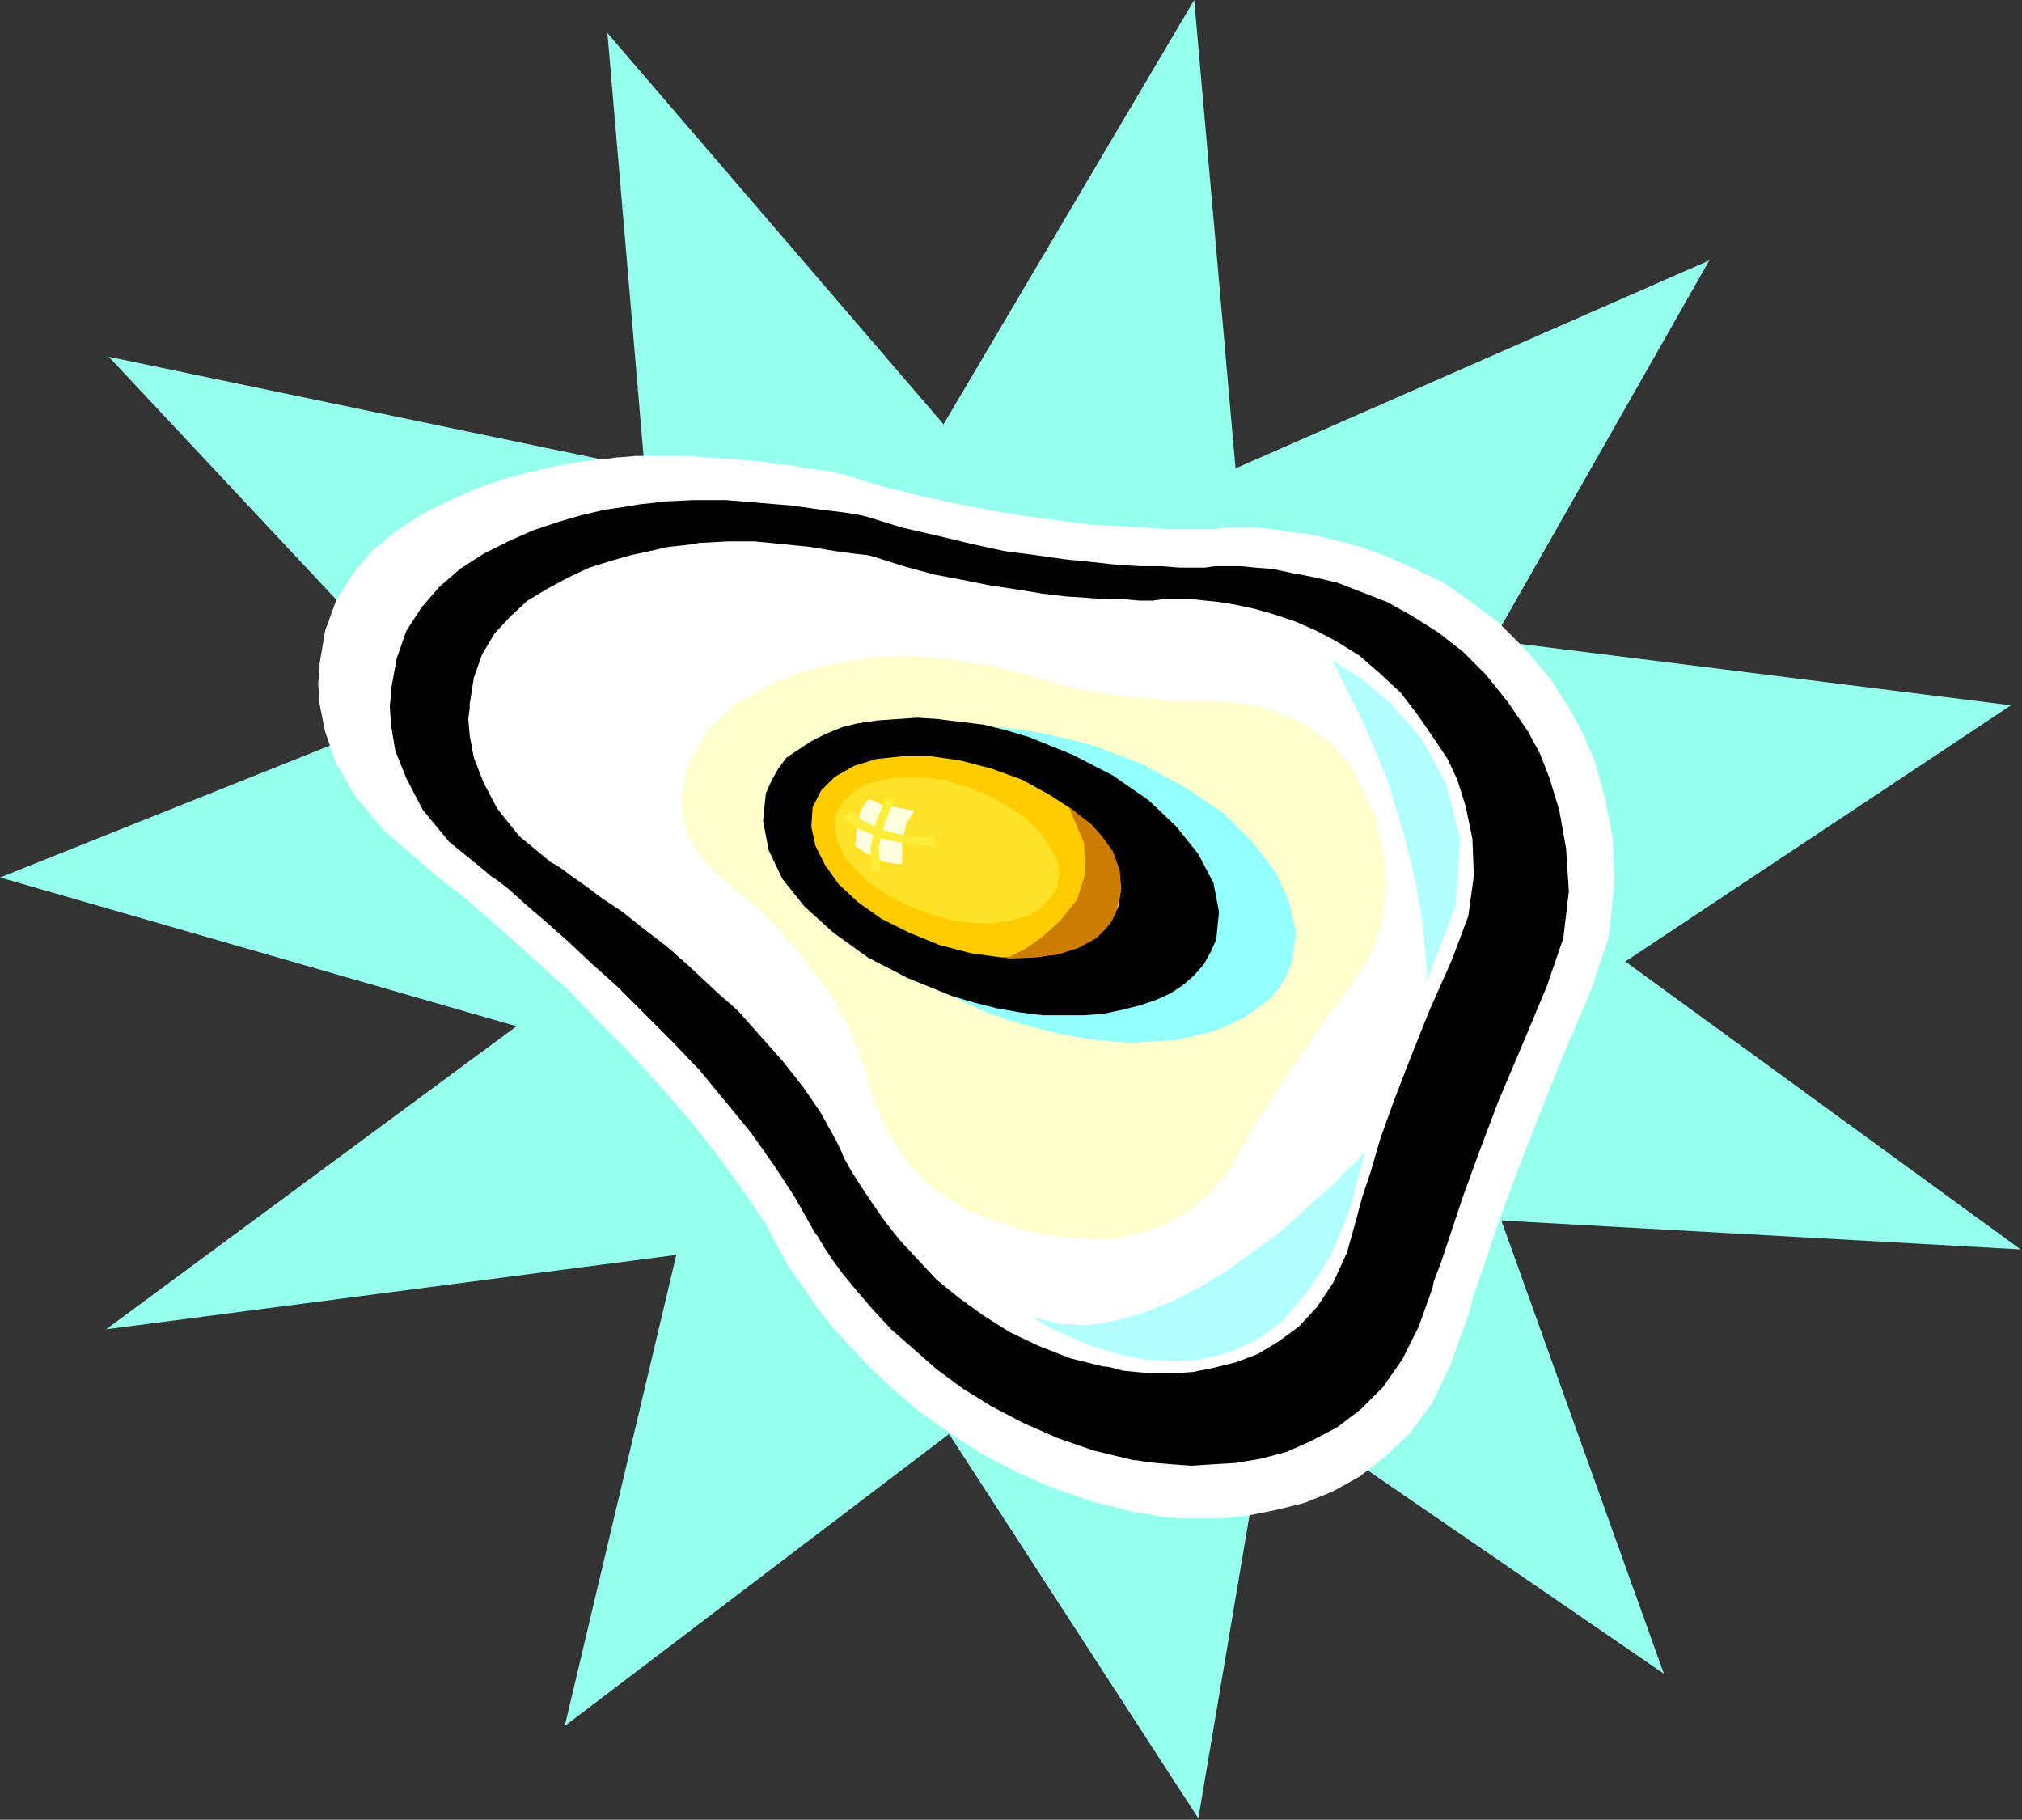 <?xml version="1.0" encoding="UTF-8" standalone="no"?>
<svg
   xmlns:dc="http://purl.org/dc/elements/1.1/"
   xmlns:cc="http://creativecommons.org/ns#"
   xmlns:rdf="http://www.w3.org/1999/02/22-rdf-syntax-ns#"
   xmlns:svg="http://www.w3.org/2000/svg"
   xmlns="http://www.w3.org/2000/svg"
   xmlns:sodipodi="http://sodipodi.sourceforge.net/DTD/sodipodi-0.dtd"
   xmlns:inkscape="http://www.inkscape.org/namespaces/inkscape"
   version="1.0"
   width="37.287mm"
   height="33.553mm"
   id="svg35"
   sodipodi:docname="CLP00232.WMF">
  <rect width="100%" height="100%" fill="#333333" stroke="none"/>
  <sodipodi:namedview
     pagecolor="#ffffff"
     bordercolor="#666666"
     borderopacity="1"
     objecttolerance="10"
     gridtolerance="10"
     guidetolerance="10"
     inkscape:pageopacity="0"
     inkscape:pageshadow="2"
     inkscape:window-width="640"
     inkscape:window-height="480"
     id="namedview37" />
  <defs
     id="defs3">
    <pattern
       id="WMFhbasepattern"
       patternUnits="userSpaceOnUse"
       width="6"
       height="6"
       x="0"
       y="0" />
  </defs>
  <path
     style="fill:#96ffed;fill-rule:evenodd;fill-opacity:1;stroke:none;"
     d="  M 86.112,32.64   L 83.232,0   L 65.76,29.568   L 42.336,2.304   L 44.928,32.64   L 7.584,24.864   L 30.24,49.056   L 0,61.152   L 36,71.52   L 7.392,92.64   L 47.136,87.456   L 39.36,120.288   L 66.144,99.936   L 83.52,126.72   L 88.416,97.728   L 115.968,116.64   L 104.64,85.056   L 140.832,87.072   L 113.28,67.008   L 140.16,49.152   L 104.064,44.64   L 119.136,18.144   L 86.112,32.64  z "
     id="path5" />
  <path
     style="fill:#ffffff;fill-rule:evenodd;fill-opacity:1;stroke:none;"
     d="  M 110.88,69.024   L 108.96,73.536   L 107.232,77.856   L 105.696,81.792   L 104.448,85.152   L 103.488,88.032   L 102.72,90.24   L 102.336,91.68   L 102.144,92.16   L 101.088,95.136   L 99.84,97.728   L 98.304,99.84   L 96.576,101.472   L 94.752,102.912   L 92.832,103.968   L 90.912,104.736   L 88.992,105.216   L 87.072,105.6   L 85.248,105.792   L 83.616,105.792   L 82.176,105.792   L 80.928,105.696   L 79.968,105.504   L 79.392,105.408   L 79.2,105.408   L 76.128,104.64   L 73.344,103.68   L 70.752,102.528   L 68.352,101.28   L 66.144,99.84   L 64.128,98.4   L 62.304,96.864   L 60.672,95.328   L 59.232,93.792   L 57.984,92.448   L 56.928,91.104   L 56.16,89.952   L 55.488,88.992   L 55.008,88.32   L 54.72,87.84   L 54.624,87.648   L 53.28,85.152   L 51.648,82.752   L 49.824,80.256   L 47.904,77.856   L 45.888,75.552   L 43.776,73.248   L 41.664,71.136   L 39.648,69.024   L 37.632,67.2   L 35.712,65.472   L 34.08,64.032   L 32.544,62.688   L 31.296,61.728   L 30.336,60.96   L 29.76,60.48   L 29.568,60.288   L 26.784,57.888   L 24.768,55.488   L 23.424,53.184   L 22.656,50.976   L 22.272,49.056   L 22.176,47.616   L 22.272,46.656   L 22.272,46.272   L 22.656,43.968   L 23.424,41.856   L 24.576,40.032   L 25.92,38.4   L 27.552,37.056   L 29.28,35.904   L 31.2,34.944   L 33.12,34.08   L 35.04,33.408   L 36.864,32.928   L 38.496,32.544   L 40.032,32.256   L 41.376,32.064   L 42.336,31.968   L 43.008,31.872   L 43.2,31.872   L 44.256,31.776   L 45.408,31.776   L 46.656,31.776   L 47.904,31.776   L 49.152,31.872   L 50.496,31.968   L 51.744,32.064   L 52.992,32.16   L 54.144,32.352   L 55.2,32.448   L 56.16,32.64   L 57.024,32.736   L 57.696,32.832   L 58.176,32.928   L 58.56,33.024   L 58.656,33.024   L 61.44,33.888   L 64.128,34.56   L 66.816,35.136   L 69.312,35.616   L 71.712,36   L 73.92,36.288   L 76.032,36.576   L 77.952,36.672   L 79.776,36.768   L 81.312,36.864   L 82.752,36.864   L 83.904,36.864   L 84.768,36.864   L 85.44,36.768   L 85.92,36.768   L 86.016,36.768   L 86.208,36.768   L 86.688,36.768   L 87.552,36.768   L 88.608,36.864   L 89.856,37.056   L 91.392,37.248   L 93.024,37.632   L 94.848,38.112   L 96.672,38.784   L 98.592,39.648   L 100.608,40.608   L 102.528,41.952   L 104.448,43.392   L 106.272,45.216   L 108,47.232   L 109.536,49.632   L 109.728,50.016   L 110.4,51.264   L 111.168,53.088   L 111.84,55.584   L 112.416,58.464   L 112.512,61.728   L 112.128,65.28   L 110.88,69.024  z "
     id="path7" />
  <path
     style="fill:#000000;fill-rule:evenodd;fill-opacity:1;stroke:none;"
     d="  M 107.808,68.736   L 106.08,72.864   L 104.448,76.704   L 103.104,80.256   L 101.952,83.424   L 101.088,86.016   L 100.416,88.032   L 99.936,89.28   L 99.84,89.76   L 98.88,92.448   L 97.728,94.752   L 96.384,96.672   L 94.848,98.208   L 93.216,99.456   L 91.392,100.416   L 89.664,101.184   L 87.84,101.664   L 86.112,101.952   L 84.48,102.048   L 83.04,102.144   L 81.696,102.048   L 80.544,101.952   L 79.776,101.856   L 79.2,101.76   L 79.008,101.76   L 76.224,101.088   L 73.728,100.224   L 71.328,99.168   L 69.12,98.016   L 67.104,96.768   L 65.28,95.424   L 63.648,93.984   L 62.112,92.64   L 60.864,91.296   L 59.712,89.952   L 58.752,88.8   L 57.984,87.744   L 57.408,86.88   L 57.024,86.208   L 56.736,85.824   L 56.64,85.632   L 55.392,83.424   L 53.952,81.216   L 52.32,78.912   L 50.592,76.8   L 48.768,74.592   L 46.848,72.576   L 44.928,70.656   L 43.008,68.736   L 41.184,67.104   L 39.552,65.568   L 37.92,64.128   L 36.576,62.976   L 35.52,62.016   L 34.656,61.344   L 34.08,60.96   L 33.888,60.768   L 31.296,58.656   L 29.472,56.448   L 28.32,54.24   L 27.552,52.32   L 27.264,50.592   L 27.168,49.248   L 27.264,48.288   L 27.264,48   L 27.648,45.888   L 28.32,43.968   L 29.376,42.336   L 30.624,40.896   L 32.064,39.648   L 33.696,38.592   L 35.424,37.728   L 37.152,36.96   L 38.88,36.384   L 40.512,35.904   L 42.144,35.52   L 43.488,35.328   L 44.64,35.136   L 45.6,35.04   L 46.176,34.944   L 46.368,34.944   L 48.384,34.848   L 50.592,34.848   L 52.896,35.04   L 55.2,35.232   L 57.216,35.52   L 58.848,35.712   L 60,35.904   L 60.384,36   L 62.88,36.768   L 65.376,37.344   L 67.776,37.92   L 69.984,38.4   L 72.192,38.688   L 74.208,38.976   L 76.128,39.168   L 77.856,39.36   L 79.488,39.456   L 80.928,39.456   L 82.176,39.552   L 83.232,39.552   L 84,39.552   L 84.672,39.456   L 85.056,39.456   L 85.152,39.456   L 85.344,39.456   L 85.824,39.456   L 86.496,39.456   L 87.456,39.552   L 88.704,39.648   L 90.048,39.936   L 91.584,40.224   L 93.216,40.608   L 94.944,41.28   L 96.672,41.952   L 98.4,42.912   L 100.224,44.064   L 101.952,45.408   L 103.584,47.04   L 105.12,48.96   L 106.56,51.072   L 106.752,51.456   L 107.328,52.512   L 108,54.24   L 108.672,56.448   L 109.152,59.136   L 109.344,62.112   L 108.96,65.376   L 107.808,68.736  z "
     id="path9" />
  <path
     style="fill:#ffffff;fill-rule:evenodd;fill-opacity:1;stroke:none;"
     d="  M 101.184,66.912   L 99.648,70.368   L 98.304,73.728   L 97.152,76.704   L 96.192,79.392   L 95.52,81.696   L 94.944,83.424   L 94.656,84.48   L 94.56,84.864   L 93.888,87.264   L 92.928,89.376   L 91.776,91.104   L 90.528,92.448   L 89.088,93.504   L 87.648,94.368   L 86.112,94.944   L 84.576,95.328   L 83.136,95.616   L 81.696,95.712   L 80.352,95.712   L 79.2,95.616   L 78.24,95.52   L 77.568,95.328   L 77.088,95.232   L 76.896,95.232   L 74.592,94.656   L 72.384,93.792   L 70.368,92.832   L 68.544,91.68   L 66.816,90.432   L 65.28,89.184   L 63.936,87.744   L 62.688,86.4   L 61.632,85.056   L 60.768,83.808   L 60,82.656   L 59.328,81.6   L 58.848,80.736   L 58.56,80.064   L 58.368,79.68   L 58.272,79.488   L 57.216,77.568   L 55.968,75.744   L 54.528,73.92   L 52.992,72.192   L 51.456,70.464   L 49.728,68.928   L 48.096,67.392   L 46.464,65.952   L 44.832,64.704   L 43.392,63.552   L 41.952,62.592   L 40.8,61.728   L 39.84,61.056   L 39.072,60.48   L 38.592,60.192   L 38.4,60.096   L 36.192,58.272   L 34.656,56.352   L 33.696,54.528   L 33.024,52.8   L 32.736,51.264   L 32.64,50.112   L 32.736,49.344   L 32.736,49.056   L 33.024,47.232   L 33.6,45.6   L 34.464,44.16   L 35.52,43.008   L 36.768,41.856   L 38.208,40.992   L 39.648,40.224   L 41.088,39.552   L 42.624,39.072   L 43.968,38.688   L 45.312,38.4   L 46.56,38.112   L 47.52,38.016   L 48.288,37.92   L 48.768,37.824   L 48.96,37.824   L 50.688,37.728   L 52.608,37.728   L 54.528,37.92   L 56.448,38.112   L 58.176,38.4   L 59.616,38.592   L 60.48,38.688   L 60.864,38.784   L 62.976,39.456   L 65.088,40.032   L 67.104,40.416   L 69.024,40.8   L 70.944,41.088   L 72.672,41.376   L 74.304,41.568   L 75.744,41.664   L 77.184,41.76   L 78.336,41.76   L 79.392,41.856   L 80.352,41.856   L 81.024,41.76   L 81.6,41.76   L 81.888,41.76   L 81.984,41.76   L 82.08,41.76   L 82.56,41.76   L 83.136,41.76   L 84,41.856   L 84.96,41.952   L 86.112,42.144   L 87.456,42.432   L 88.8,42.816   L 90.24,43.296   L 91.776,43.968   L 93.216,44.736   L 94.752,45.696   L 96.192,46.944   L 97.632,48.288   L 98.88,49.92   L 100.128,51.744   L 100.32,52.032   L 100.896,52.896   L 101.568,54.336   L 102.144,56.16   L 102.624,58.464   L 102.72,61.056   L 102.336,63.84   L 101.184,66.912  z "
     id="path11" />
  <path
     style="fill:#ffffce;fill-rule:evenodd;fill-opacity:1;stroke:none;"
     d="  M 94.272,68.544   L 92.448,70.944   L 90.912,73.152   L 89.472,75.264   L 88.32,77.088   L 87.36,78.528   L 86.688,79.776   L 86.304,80.448   L 86.112,80.736   L 85.152,82.272   L 84,83.424   L 82.848,84.384   L 81.6,85.152   L 80.352,85.728   L 79.008,86.016   L 77.76,86.304   L 76.416,86.4   L 75.264,86.304   L 74.112,86.208   L 73.152,86.112   L 72.192,85.92   L 71.52,85.728   L 70.944,85.632   L 70.56,85.44   L 70.464,85.44   L 67.488,84.384   L 65.184,82.944   L 63.36,81.12   L 62.112,79.2   L 61.248,77.472   L 60.672,75.936   L 60.384,74.88   L 60.288,74.496   L 59.328,71.904   L 57.984,69.408   L 56.256,67.104   L 54.528,64.992   L 52.8,63.264   L 51.264,62.016   L 50.304,61.152   L 49.92,60.864   L 48.768,59.616   L 48,58.272   L 47.616,57.024   L 47.52,55.776   L 47.616,54.816   L 47.808,53.952   L 47.904,53.472   L 48,53.28   L 49.344,50.88   L 51.168,49.152   L 53.472,47.808   L 55.776,46.848   L 58.08,46.272   L 59.904,45.984   L 61.248,45.792   L 61.728,45.792   L 62.976,45.696   L 64.32,45.792   L 65.664,45.888   L 67.008,46.08   L 68.16,46.272   L 69.12,46.368   L 69.792,46.56   L 69.984,46.56   L 72.768,47.424   L 75.456,48.096   L 77.856,48.48   L 80.064,48.672   L 81.888,48.864   L 83.328,48.864   L 84.192,48.864   L 84.48,48.864   L 84.864,48.864   L 85.824,48.96   L 87.36,49.152   L 89.088,49.632   L 90.912,50.496   L 92.736,51.744   L 94.272,53.568   L 95.424,55.968   L 95.52,56.256   L 95.904,57.12   L 96.192,58.464   L 96.48,60.096   L 96.576,62.112   L 96.288,64.224   L 95.616,66.336   L 94.272,68.544  z "
     id="path13" />
  <path
     style="fill:#93ffff;fill-rule:evenodd;fill-opacity:1;stroke:none;"
     d="  M 70.752,71.232   L 72.48,71.712   L 74.112,72.096   L 75.744,72.384   L 77.376,72.576   L 78.912,72.672   L 80.448,72.576   L 81.888,72.48   L 83.232,72.192   L 84.48,71.904   L 85.632,71.424   L 86.688,70.944   L 87.648,70.272   L 88.512,69.6   L 89.184,68.832   L 89.664,67.968   L 90.048,67.008   L 90.336,64.992   L 89.856,62.88   L 88.896,60.768   L 87.264,58.656   L 85.248,56.64   L 82.656,54.912   L 79.68,53.28   L 76.416,52.032   L 74.688,51.552   L 72.96,51.168   L 71.328,50.88   L 69.696,50.688   L 68.16,50.592   L 66.624,50.688   L 65.184,50.784   L 63.84,51.072   L 62.496,51.36   L 61.344,51.84   L 60.288,52.32   L 59.328,52.992   L 58.464,53.664   L 57.792,54.432   L 57.312,55.296   L 56.928,56.256   L 56.736,57.216   L 56.736,58.272   L 56.832,59.328   L 57.12,60.384   L 57.6,61.44   L 58.176,62.496   L 58.944,63.552   L 59.808,64.608   L 60.768,65.568   L 61.92,66.624   L 63.168,67.488   L 64.512,68.352   L 65.952,69.216   L 67.488,69.984   L 69.024,70.656   L 70.752,71.232  z "
     id="path15" />
  <path
     style="fill:#000000;fill-rule:evenodd;fill-opacity:1;stroke:none;"
     d="  M 66.336,69.408   L 67.968,69.888   L 69.504,70.272   L 71.136,70.56   L 72.672,70.752   L 74.112,70.752   L 75.552,70.752   L 76.896,70.656   L 78.24,70.368   L 79.392,70.08   L 80.544,69.696   L 81.6,69.216   L 82.464,68.64   L 83.232,67.968   L 83.904,67.2   L 84.384,66.336   L 84.768,65.472   L 84.96,63.552   L 84.576,61.536   L 83.52,59.52   L 81.984,57.6   L 80.064,55.776   L 77.568,54.048   L 74.784,52.608   L 71.712,51.36   L 70.08,50.88   L 68.544,50.496   L 66.912,50.304   L 65.376,50.112   L 63.936,50.016   L 62.496,50.112   L 61.152,50.208   L 59.808,50.4   L 58.656,50.688   L 57.504,51.168   L 56.544,51.648   L 55.68,52.224   L 54.816,52.8   L 54.24,53.568   L 53.76,54.432   L 53.376,55.296   L 53.184,57.216   L 53.568,59.232   L 54.528,61.248   L 56.064,63.168   L 58.08,64.992   L 60.48,66.72   L 63.264,68.16   L 66.336,69.408  z "
     id="path17" />
  <path
     style="fill:#ffcc00;fill-rule:evenodd;fill-opacity:1;stroke:none;"
     d="  M 65.472,65.856   L 67.68,66.432   L 69.792,66.72   L 71.808,66.72   L 73.632,66.528   L 75.168,66.048   L 76.416,65.28   L 77.376,64.32   L 77.952,63.168   L 78.144,61.824   L 77.856,60.48   L 77.184,59.136   L 76.128,57.792   L 74.784,56.448   L 73.152,55.392   L 71.232,54.336   L 69.12,53.568   L 66.912,52.992   L 64.896,52.704   L 62.88,52.704   L 61.056,52.896   L 59.52,53.376   L 58.176,54.144   L 57.216,55.104   L 56.64,56.256   L 56.544,57.6   L 56.832,58.944   L 57.504,60.288   L 58.464,61.632   L 59.808,62.88   L 61.44,64.032   L 63.36,64.992   L 65.472,65.856  z "
     id="path19" />
  <path
     style="fill:#b2ffff;fill-rule:evenodd;fill-opacity:1;stroke:none;"
     d="  M 71.904,91.776   L 72.096,91.872   L 72.672,92.256   L 73.632,92.736   L 74.88,93.312   L 76.32,93.888   L 77.952,94.368   L 79.776,94.752   L 81.696,94.848   L 83.616,94.752   L 85.632,94.272   L 87.552,93.408   L 89.376,92.064   L 91.104,90.048   L 92.736,87.552   L 94.08,84.288   L 95.136,80.256   L 94.944,80.448   L 94.56,80.928   L 93.792,81.6   L 92.928,82.56   L 91.68,83.616   L 90.336,84.864   L 88.896,86.112   L 87.168,87.36   L 85.44,88.608   L 83.52,89.76   L 81.6,90.72   L 79.68,91.488   L 77.664,92.064   L 75.744,92.352   L 73.824,92.256   L 71.904,91.776  z "
     id="path21" />
  <path
     style="fill:#ffe228;fill-rule:evenodd;fill-opacity:1;stroke:none;"
     d="  M 64.704,63.648   L 66.24,64.128   L 67.776,64.32   L 69.216,64.32   L 70.56,64.128   L 71.616,63.84   L 72.576,63.264   L 73.248,62.592   L 73.728,61.728   L 73.824,60.768   L 73.632,59.808   L 73.056,58.848   L 72.384,57.888   L 71.328,56.928   L 70.176,56.16   L 68.832,55.392   L 67.296,54.816   L 65.76,54.336   L 64.224,54.144   L 62.784,54.144   L 61.536,54.336   L 60.384,54.624   L 59.424,55.2   L 58.752,55.872   L 58.272,56.736   L 58.176,57.696   L 58.368,58.656   L 58.848,59.712   L 59.616,60.576   L 60.576,61.536   L 61.728,62.304   L 63.168,63.072   L 64.704,63.648  z "
     id="path23" />
  <path
     style="fill:#b2ffff;fill-rule:evenodd;fill-opacity:1;stroke:none;"
     d="  M 92.832,45.984   L 93.408,46.368   L 94.944,47.328   L 96.96,49.056   L 99.072,51.456   L 100.8,54.624   L 101.76,58.464   L 101.472,63.072   L 99.456,68.352   L 99.456,67.872   L 99.36,66.528   L 99.168,64.416   L 98.688,61.632   L 97.92,58.368   L 96.768,54.528   L 95.04,50.4   L 92.832,45.984  z "
     id="path25" />
  <path
     style="fill:#cc7c00;fill-rule:evenodd;fill-opacity:1;stroke:none;"
     d="  M 74.496,56.256   L 74.688,56.352   L 75.264,56.832   L 76.032,57.408   L 76.8,58.272   L 77.568,59.328   L 78.048,60.672   L 78.144,62.016   L 77.76,63.648   L 77.664,63.84   L 77.472,64.224   L 77.088,64.704   L 76.416,65.376   L 75.36,65.952   L 74.016,66.432   L 72.288,66.72   L 70.08,66.816   L 70.464,66.624   L 71.424,66.144   L 72.672,65.28   L 73.92,64.128   L 75.072,62.688   L 75.648,60.864   L 75.552,58.752   L 74.496,56.256  z "
     id="path27" />
  <path
     style="fill:#ffffe0;fill-rule:evenodd;fill-opacity:1;stroke:none;"
     d="  M 60.576,55.68   L 60.384,55.872   L 60,56.448   L 59.712,57.504   L 59.616,58.944   L 59.712,59.04   L 59.904,59.136   L 60.288,59.424   L 60.768,59.616   L 61.248,59.904   L 61.824,60.096   L 62.4,60.192   L 62.88,60.192   L 62.88,59.712   L 62.88,58.656   L 63.168,57.408   L 63.744,56.448   L 63.648,56.448   L 63.36,56.448   L 62.976,56.352   L 62.496,56.256   L 62.016,56.16   L 61.44,56.064   L 60.96,55.872   L 60.576,55.68  z "
     id="path29" />
  <path
     style="fill:#ffed3a;fill-rule:nonzero;fill-opacity:1;stroke:none;"
     d="  M 61.344,60.576   L 61.248,59.04   L 61.632,57.504   L 62.112,56.256   L 62.4,55.776   L 61.824,55.584   L 61.536,56.064   L 61.056,57.312   L 60.672,59.04   L 60.768,60.768  z "
     id="path31" />
  <path
     style="fill:#ffed3a;fill-rule:nonzero;fill-opacity:1;stroke:none;"
     d="  M 65.184,58.368   L 63.648,58.272   L 62.4,58.08   L 61.44,57.792   L 60.576,57.408   L 60,57.12   L 59.616,56.736   L 59.328,56.544   L 59.328,56.544   L 58.752,56.928   L 58.944,57.12   L 59.232,57.312   L 59.616,57.696   L 60.384,57.984   L 61.248,58.368   L 62.4,58.656   L 63.648,58.848   L 65.184,58.944  z "
     id="path33" />
</svg>
